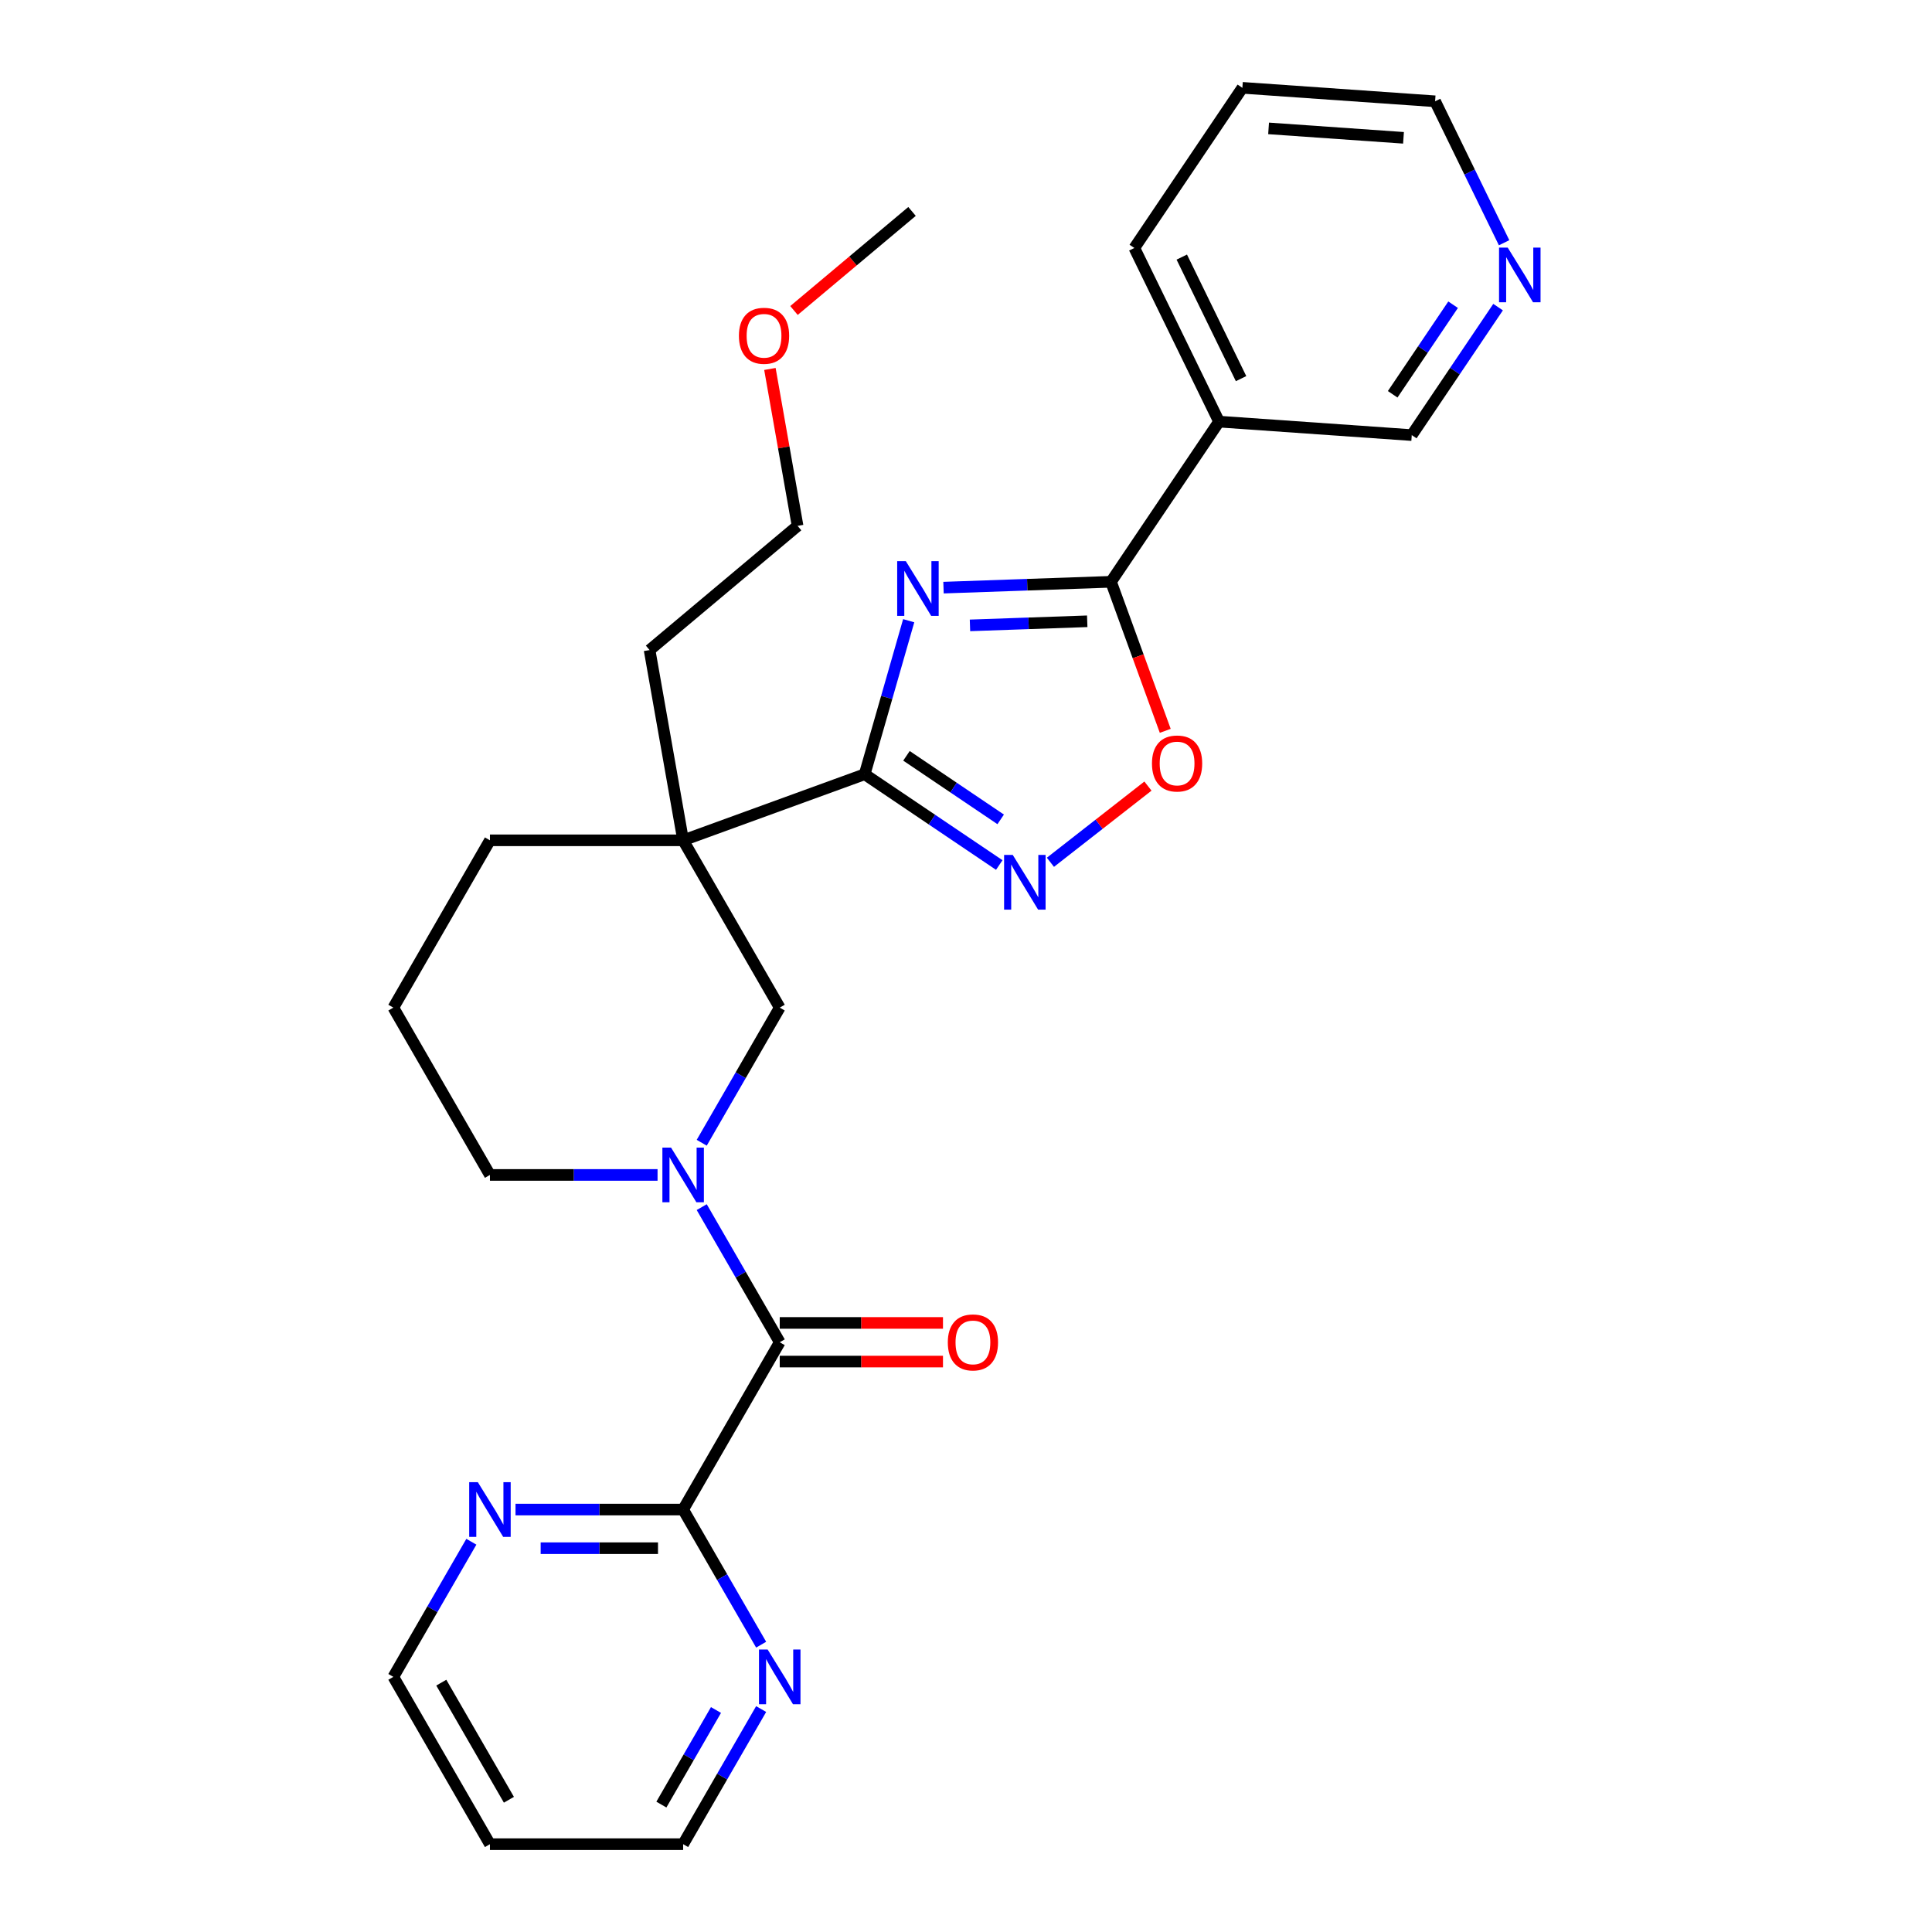 <?xml version='1.0' encoding='iso-8859-1'?>
<svg version='1.1' baseProfile='full'
              xmlns='http://www.w3.org/2000/svg'
                      xmlns:rdkit='http://www.rdkit.org/xml'
                      xmlns:xlink='http://www.w3.org/1999/xlink'
                  xml:space='preserve'
width='1000px' height='1000px' viewBox='0 0 1000 1000'>
<!-- END OF HEADER -->
<rect style='opacity:1.0;fill:#FFFFFF;stroke:none' width='1000' height='1000' x='0' y='0'> </rect>
<path class='bond-0' d='M 470.341,321.282 L 458.948,361.014' style='fill:none;fill-rule:evenodd;stroke:#0000FF;stroke-width:6px;stroke-linecap:butt;stroke-linejoin:miter;stroke-opacity:1' />
<path class='bond-0' d='M 458.948,361.014 L 447.555,400.746' style='fill:none;fill-rule:evenodd;stroke:#000000;stroke-width:6px;stroke-linecap:butt;stroke-linejoin:miter;stroke-opacity:1' />
<path class='bond-1' d='M 488.358,304.161 L 531.706,302.647' style='fill:none;fill-rule:evenodd;stroke:#0000FF;stroke-width:6px;stroke-linecap:butt;stroke-linejoin:miter;stroke-opacity:1' />
<path class='bond-1' d='M 531.706,302.647 L 575.054,301.133' style='fill:none;fill-rule:evenodd;stroke:#000000;stroke-width:6px;stroke-linecap:butt;stroke-linejoin:miter;stroke-opacity:1' />
<path class='bond-1' d='M 502.06,323.694 L 532.404,322.634' style='fill:none;fill-rule:evenodd;stroke:#0000FF;stroke-width:6px;stroke-linecap:butt;stroke-linejoin:miter;stroke-opacity:1' />
<path class='bond-1' d='M 532.404,322.634 L 562.748,321.574' style='fill:none;fill-rule:evenodd;stroke:#000000;stroke-width:6px;stroke-linecap:butt;stroke-linejoin:miter;stroke-opacity:1' />
<path class='bond-2' d='M 447.555,400.746 L 353.589,434.947' style='fill:none;fill-rule:evenodd;stroke:#000000;stroke-width:6px;stroke-linecap:butt;stroke-linejoin:miter;stroke-opacity:1' />
<path class='bond-4' d='M 447.555,400.746 L 482.386,424.24' style='fill:none;fill-rule:evenodd;stroke:#000000;stroke-width:6px;stroke-linecap:butt;stroke-linejoin:miter;stroke-opacity:1' />
<path class='bond-4' d='M 482.386,424.24 L 517.217,447.733' style='fill:none;fill-rule:evenodd;stroke:#0000FF;stroke-width:6px;stroke-linecap:butt;stroke-linejoin:miter;stroke-opacity:1' />
<path class='bond-4' d='M 469.188,391.214 L 493.57,407.66' style='fill:none;fill-rule:evenodd;stroke:#000000;stroke-width:6px;stroke-linecap:butt;stroke-linejoin:miter;stroke-opacity:1' />
<path class='bond-4' d='M 493.57,407.66 L 517.951,424.105' style='fill:none;fill-rule:evenodd;stroke:#0000FF;stroke-width:6px;stroke-linecap:butt;stroke-linejoin:miter;stroke-opacity:1' />
<path class='bond-6' d='M 575.054,301.133 L 589.094,339.707' style='fill:none;fill-rule:evenodd;stroke:#000000;stroke-width:6px;stroke-linecap:butt;stroke-linejoin:miter;stroke-opacity:1' />
<path class='bond-6' d='M 589.094,339.707 L 603.133,378.28' style='fill:none;fill-rule:evenodd;stroke:#FF0000;stroke-width:6px;stroke-linecap:butt;stroke-linejoin:miter;stroke-opacity:1' />
<path class='bond-9' d='M 575.054,301.133 L 630.972,218.232' style='fill:none;fill-rule:evenodd;stroke:#000000;stroke-width:6px;stroke-linecap:butt;stroke-linejoin:miter;stroke-opacity:1' />
<path class='bond-7' d='M 353.589,434.947 L 403.588,521.547' style='fill:none;fill-rule:evenodd;stroke:#000000;stroke-width:6px;stroke-linecap:butt;stroke-linejoin:miter;stroke-opacity:1' />
<path class='bond-15' d='M 353.589,434.947 L 253.592,434.947' style='fill:none;fill-rule:evenodd;stroke:#000000;stroke-width:6px;stroke-linecap:butt;stroke-linejoin:miter;stroke-opacity:1' />
<path class='bond-17' d='M 353.589,434.947 L 336.225,336.469' style='fill:none;fill-rule:evenodd;stroke:#000000;stroke-width:6px;stroke-linecap:butt;stroke-linejoin:miter;stroke-opacity:1' />
<path class='bond-3' d='M 363.208,591.487 L 383.398,556.517' style='fill:none;fill-rule:evenodd;stroke:#0000FF;stroke-width:6px;stroke-linecap:butt;stroke-linejoin:miter;stroke-opacity:1' />
<path class='bond-3' d='M 383.398,556.517 L 403.588,521.547' style='fill:none;fill-rule:evenodd;stroke:#000000;stroke-width:6px;stroke-linecap:butt;stroke-linejoin:miter;stroke-opacity:1' />
<path class='bond-5' d='M 363.208,624.806 L 383.398,659.776' style='fill:none;fill-rule:evenodd;stroke:#0000FF;stroke-width:6px;stroke-linecap:butt;stroke-linejoin:miter;stroke-opacity:1' />
<path class='bond-5' d='M 383.398,659.776 L 403.588,694.746' style='fill:none;fill-rule:evenodd;stroke:#000000;stroke-width:6px;stroke-linecap:butt;stroke-linejoin:miter;stroke-opacity:1' />
<path class='bond-30' d='M 340.35,608.146 L 296.971,608.146' style='fill:none;fill-rule:evenodd;stroke:#0000FF;stroke-width:6px;stroke-linecap:butt;stroke-linejoin:miter;stroke-opacity:1' />
<path class='bond-30' d='M 296.971,608.146 L 253.592,608.146' style='fill:none;fill-rule:evenodd;stroke:#000000;stroke-width:6px;stroke-linecap:butt;stroke-linejoin:miter;stroke-opacity:1' />
<path class='bond-28' d='M 543.696,446.32 L 568.936,426.6' style='fill:none;fill-rule:evenodd;stroke:#0000FF;stroke-width:6px;stroke-linecap:butt;stroke-linejoin:miter;stroke-opacity:1' />
<path class='bond-28' d='M 568.936,426.6 L 594.176,406.881' style='fill:none;fill-rule:evenodd;stroke:#FF0000;stroke-width:6px;stroke-linecap:butt;stroke-linejoin:miter;stroke-opacity:1' />
<path class='bond-8' d='M 403.588,694.746 L 353.589,781.346' style='fill:none;fill-rule:evenodd;stroke:#000000;stroke-width:6px;stroke-linecap:butt;stroke-linejoin:miter;stroke-opacity:1' />
<path class='bond-12' d='M 403.588,704.746 L 445.836,704.746' style='fill:none;fill-rule:evenodd;stroke:#000000;stroke-width:6px;stroke-linecap:butt;stroke-linejoin:miter;stroke-opacity:1' />
<path class='bond-12' d='M 445.836,704.746 L 488.085,704.746' style='fill:none;fill-rule:evenodd;stroke:#FF0000;stroke-width:6px;stroke-linecap:butt;stroke-linejoin:miter;stroke-opacity:1' />
<path class='bond-12' d='M 403.588,684.747 L 445.836,684.747' style='fill:none;fill-rule:evenodd;stroke:#000000;stroke-width:6px;stroke-linecap:butt;stroke-linejoin:miter;stroke-opacity:1' />
<path class='bond-12' d='M 445.836,684.747 L 488.085,684.747' style='fill:none;fill-rule:evenodd;stroke:#FF0000;stroke-width:6px;stroke-linecap:butt;stroke-linejoin:miter;stroke-opacity:1' />
<path class='bond-10' d='M 353.589,781.346 L 310.211,781.346' style='fill:none;fill-rule:evenodd;stroke:#000000;stroke-width:6px;stroke-linecap:butt;stroke-linejoin:miter;stroke-opacity:1' />
<path class='bond-10' d='M 310.211,781.346 L 266.832,781.346' style='fill:none;fill-rule:evenodd;stroke:#0000FF;stroke-width:6px;stroke-linecap:butt;stroke-linejoin:miter;stroke-opacity:1' />
<path class='bond-10' d='M 340.576,801.345 L 310.211,801.345' style='fill:none;fill-rule:evenodd;stroke:#000000;stroke-width:6px;stroke-linecap:butt;stroke-linejoin:miter;stroke-opacity:1' />
<path class='bond-10' d='M 310.211,801.345 L 279.846,801.345' style='fill:none;fill-rule:evenodd;stroke:#0000FF;stroke-width:6px;stroke-linecap:butt;stroke-linejoin:miter;stroke-opacity:1' />
<path class='bond-11' d='M 353.589,781.346 L 373.779,816.316' style='fill:none;fill-rule:evenodd;stroke:#000000;stroke-width:6px;stroke-linecap:butt;stroke-linejoin:miter;stroke-opacity:1' />
<path class='bond-11' d='M 373.779,816.316 L 393.969,851.286' style='fill:none;fill-rule:evenodd;stroke:#0000FF;stroke-width:6px;stroke-linecap:butt;stroke-linejoin:miter;stroke-opacity:1' />
<path class='bond-16' d='M 630.972,218.232 L 730.725,225.208' style='fill:none;fill-rule:evenodd;stroke:#000000;stroke-width:6px;stroke-linecap:butt;stroke-linejoin:miter;stroke-opacity:1' />
<path class='bond-19' d='M 630.972,218.232 L 587.136,128.356' style='fill:none;fill-rule:evenodd;stroke:#000000;stroke-width:6px;stroke-linecap:butt;stroke-linejoin:miter;stroke-opacity:1' />
<path class='bond-19' d='M 642.372,195.984 L 611.687,133.07' style='fill:none;fill-rule:evenodd;stroke:#000000;stroke-width:6px;stroke-linecap:butt;stroke-linejoin:miter;stroke-opacity:1' />
<path class='bond-20' d='M 243.974,798.005 L 223.784,832.976' style='fill:none;fill-rule:evenodd;stroke:#0000FF;stroke-width:6px;stroke-linecap:butt;stroke-linejoin:miter;stroke-opacity:1' />
<path class='bond-20' d='M 223.784,832.976 L 203.594,867.946' style='fill:none;fill-rule:evenodd;stroke:#000000;stroke-width:6px;stroke-linecap:butt;stroke-linejoin:miter;stroke-opacity:1' />
<path class='bond-21' d='M 393.969,884.605 L 373.779,919.575' style='fill:none;fill-rule:evenodd;stroke:#0000FF;stroke-width:6px;stroke-linecap:butt;stroke-linejoin:miter;stroke-opacity:1' />
<path class='bond-21' d='M 373.779,919.575 L 353.589,954.545' style='fill:none;fill-rule:evenodd;stroke:#000000;stroke-width:6px;stroke-linecap:butt;stroke-linejoin:miter;stroke-opacity:1' />
<path class='bond-21' d='M 370.592,885.097 L 356.459,909.576' style='fill:none;fill-rule:evenodd;stroke:#0000FF;stroke-width:6px;stroke-linecap:butt;stroke-linejoin:miter;stroke-opacity:1' />
<path class='bond-21' d='M 356.459,909.576 L 342.326,934.055' style='fill:none;fill-rule:evenodd;stroke:#000000;stroke-width:6px;stroke-linecap:butt;stroke-linejoin:miter;stroke-opacity:1' />
<path class='bond-13' d='M 775.405,158.966 L 753.065,192.087' style='fill:none;fill-rule:evenodd;stroke:#0000FF;stroke-width:6px;stroke-linecap:butt;stroke-linejoin:miter;stroke-opacity:1' />
<path class='bond-13' d='M 753.065,192.087 L 730.725,225.208' style='fill:none;fill-rule:evenodd;stroke:#000000;stroke-width:6px;stroke-linecap:butt;stroke-linejoin:miter;stroke-opacity:1' />
<path class='bond-13' d='M 752.123,157.719 L 736.485,180.903' style='fill:none;fill-rule:evenodd;stroke:#0000FF;stroke-width:6px;stroke-linecap:butt;stroke-linejoin:miter;stroke-opacity:1' />
<path class='bond-13' d='M 736.485,180.903 L 720.847,204.088' style='fill:none;fill-rule:evenodd;stroke:#000000;stroke-width:6px;stroke-linecap:butt;stroke-linejoin:miter;stroke-opacity:1' />
<path class='bond-29' d='M 778.517,125.647 L 760.662,89.038' style='fill:none;fill-rule:evenodd;stroke:#0000FF;stroke-width:6px;stroke-linecap:butt;stroke-linejoin:miter;stroke-opacity:1' />
<path class='bond-29' d='M 760.662,89.038 L 742.807,52.43' style='fill:none;fill-rule:evenodd;stroke:#000000;stroke-width:6px;stroke-linecap:butt;stroke-linejoin:miter;stroke-opacity:1' />
<path class='bond-14' d='M 253.592,608.146 L 203.594,521.547' style='fill:none;fill-rule:evenodd;stroke:#000000;stroke-width:6px;stroke-linecap:butt;stroke-linejoin:miter;stroke-opacity:1' />
<path class='bond-22' d='M 253.592,434.947 L 203.594,521.547' style='fill:none;fill-rule:evenodd;stroke:#000000;stroke-width:6px;stroke-linecap:butt;stroke-linejoin:miter;stroke-opacity:1' />
<path class='bond-25' d='M 336.225,336.469 L 412.827,272.193' style='fill:none;fill-rule:evenodd;stroke:#000000;stroke-width:6px;stroke-linecap:butt;stroke-linejoin:miter;stroke-opacity:1' />
<path class='bond-18' d='M 253.592,954.545 L 353.589,954.545' style='fill:none;fill-rule:evenodd;stroke:#000000;stroke-width:6px;stroke-linecap:butt;stroke-linejoin:miter;stroke-opacity:1' />
<path class='bond-31' d='M 253.592,954.545 L 203.594,867.946' style='fill:none;fill-rule:evenodd;stroke:#000000;stroke-width:6px;stroke-linecap:butt;stroke-linejoin:miter;stroke-opacity:1' />
<path class='bond-31' d='M 263.413,931.556 L 228.414,870.936' style='fill:none;fill-rule:evenodd;stroke:#000000;stroke-width:6px;stroke-linecap:butt;stroke-linejoin:miter;stroke-opacity:1' />
<path class='bond-27' d='M 587.136,128.356 L 643.053,45.455' style='fill:none;fill-rule:evenodd;stroke:#000000;stroke-width:6px;stroke-linecap:butt;stroke-linejoin:miter;stroke-opacity:1' />
<path class='bond-23' d='M 398.506,190.975 L 405.666,231.584' style='fill:none;fill-rule:evenodd;stroke:#FF0000;stroke-width:6px;stroke-linecap:butt;stroke-linejoin:miter;stroke-opacity:1' />
<path class='bond-23' d='M 405.666,231.584 L 412.827,272.193' style='fill:none;fill-rule:evenodd;stroke:#000000;stroke-width:6px;stroke-linecap:butt;stroke-linejoin:miter;stroke-opacity:1' />
<path class='bond-26' d='M 410.962,160.71 L 441.513,135.074' style='fill:none;fill-rule:evenodd;stroke:#FF0000;stroke-width:6px;stroke-linecap:butt;stroke-linejoin:miter;stroke-opacity:1' />
<path class='bond-26' d='M 441.513,135.074 L 472.065,109.438' style='fill:none;fill-rule:evenodd;stroke:#000000;stroke-width:6px;stroke-linecap:butt;stroke-linejoin:miter;stroke-opacity:1' />
<path class='bond-24' d='M 742.807,52.43 L 643.053,45.455' style='fill:none;fill-rule:evenodd;stroke:#000000;stroke-width:6px;stroke-linecap:butt;stroke-linejoin:miter;stroke-opacity:1' />
<path class='bond-24' d='M 726.449,71.334 L 656.621,66.451' style='fill:none;fill-rule:evenodd;stroke:#000000;stroke-width:6px;stroke-linecap:butt;stroke-linejoin:miter;stroke-opacity:1' />
<path  class='atom-0' d='M 468.858 290.463
L 478.138 305.463
Q 479.058 306.943, 480.538 309.623
Q 482.018 312.303, 482.098 312.463
L 482.098 290.463
L 485.858 290.463
L 485.858 318.783
L 481.978 318.783
L 472.018 302.383
Q 470.858 300.463, 469.618 298.263
Q 468.419 296.063, 468.059 295.383
L 468.059 318.783
L 464.379 318.783
L 464.379 290.463
L 468.858 290.463
' fill='#0000FF'/>
<path  class='atom-4' d='M 347.329 593.987
L 356.609 608.986
Q 357.529 610.466, 359.009 613.146
Q 360.489 615.826, 360.569 615.986
L 360.569 593.987
L 364.329 593.987
L 364.329 622.306
L 360.449 622.306
L 350.489 605.907
Q 349.329 603.987, 348.089 601.787
Q 346.889 599.587, 346.529 598.907
L 346.529 622.306
L 342.85 622.306
L 342.85 593.987
L 347.329 593.987
' fill='#0000FF'/>
<path  class='atom-5' d='M 524.197 442.504
L 533.476 457.504
Q 534.396 458.984, 535.876 461.663
Q 537.356 464.343, 537.436 464.503
L 537.436 442.504
L 541.196 442.504
L 541.196 470.823
L 537.316 470.823
L 527.357 454.424
Q 526.197 452.504, 524.957 450.304
Q 523.757 448.104, 523.397 447.424
L 523.397 470.823
L 519.717 470.823
L 519.717 442.504
L 524.197 442.504
' fill='#0000FF'/>
<path  class='atom-7' d='M 596.255 395.179
Q 596.255 388.38, 599.615 384.58
Q 602.975 380.78, 609.255 380.78
Q 615.535 380.78, 618.895 384.58
Q 622.255 388.38, 622.255 395.179
Q 622.255 402.059, 618.855 405.979
Q 615.455 409.859, 609.255 409.859
Q 603.015 409.859, 599.615 405.979
Q 596.255 402.099, 596.255 395.179
M 609.255 406.659
Q 613.575 406.659, 615.895 403.779
Q 618.255 400.859, 618.255 395.179
Q 618.255 389.62, 615.895 386.82
Q 613.575 383.98, 609.255 383.98
Q 604.935 383.98, 602.575 386.78
Q 600.255 389.58, 600.255 395.179
Q 600.255 400.899, 602.575 403.779
Q 604.935 406.659, 609.255 406.659
' fill='#FF0000'/>
<path  class='atom-11' d='M 247.333 767.186
L 256.612 782.186
Q 257.532 783.666, 259.012 786.346
Q 260.492 789.026, 260.572 789.186
L 260.572 767.186
L 264.332 767.186
L 264.332 795.506
L 260.452 795.506
L 250.493 779.106
Q 249.333 777.186, 248.093 774.986
Q 246.893 772.786, 246.533 772.106
L 246.533 795.506
L 242.853 795.506
L 242.853 767.186
L 247.333 767.186
' fill='#0000FF'/>
<path  class='atom-12' d='M 397.328 853.786
L 406.608 868.786
Q 407.527 870.266, 409.007 872.946
Q 410.487 875.625, 410.567 875.785
L 410.567 853.786
L 414.327 853.786
L 414.327 882.105
L 410.447 882.105
L 400.488 865.706
Q 399.328 863.786, 398.088 861.586
Q 396.888 859.386, 396.528 858.706
L 396.528 882.105
L 392.848 882.105
L 392.848 853.786
L 397.328 853.786
' fill='#0000FF'/>
<path  class='atom-13' d='M 490.585 694.826
Q 490.585 688.026, 493.945 684.227
Q 497.305 680.427, 503.584 680.427
Q 509.864 680.427, 513.224 684.227
Q 516.584 688.026, 516.584 694.826
Q 516.584 701.706, 513.184 705.626
Q 509.784 709.506, 503.584 709.506
Q 497.345 709.506, 493.945 705.626
Q 490.585 701.746, 490.585 694.826
M 503.584 706.306
Q 507.904 706.306, 510.224 703.426
Q 512.584 700.506, 512.584 694.826
Q 512.584 689.266, 510.224 686.466
Q 507.904 683.627, 503.584 683.627
Q 499.265 683.627, 496.905 686.427
Q 494.585 689.226, 494.585 694.826
Q 494.585 700.546, 496.905 703.426
Q 499.265 706.306, 503.584 706.306
' fill='#FF0000'/>
<path  class='atom-14' d='M 780.382 128.147
L 789.662 143.146
Q 790.582 144.626, 792.062 147.306
Q 793.542 149.986, 793.622 150.146
L 793.622 128.147
L 797.382 128.147
L 797.382 156.466
L 793.502 156.466
L 783.542 140.067
Q 782.382 138.147, 781.142 135.947
Q 779.943 133.747, 779.583 133.067
L 779.583 156.466
L 775.903 156.466
L 775.903 128.147
L 780.382 128.147
' fill='#0000FF'/>
<path  class='atom-24' d='M 382.463 173.795
Q 382.463 166.995, 385.823 163.195
Q 389.183 159.396, 395.463 159.396
Q 401.742 159.396, 405.102 163.195
Q 408.462 166.995, 408.462 173.795
Q 408.462 180.675, 405.062 184.595
Q 401.662 188.475, 395.463 188.475
Q 389.223 188.475, 385.823 184.595
Q 382.463 180.715, 382.463 173.795
M 395.463 185.275
Q 399.783 185.275, 402.102 182.395
Q 404.462 179.475, 404.462 173.795
Q 404.462 168.235, 402.102 165.435
Q 399.783 162.596, 395.463 162.596
Q 391.143 162.596, 388.783 165.395
Q 386.463 168.195, 386.463 173.795
Q 386.463 179.515, 388.783 182.395
Q 391.143 185.275, 395.463 185.275
' fill='#FF0000'/>
</svg>
